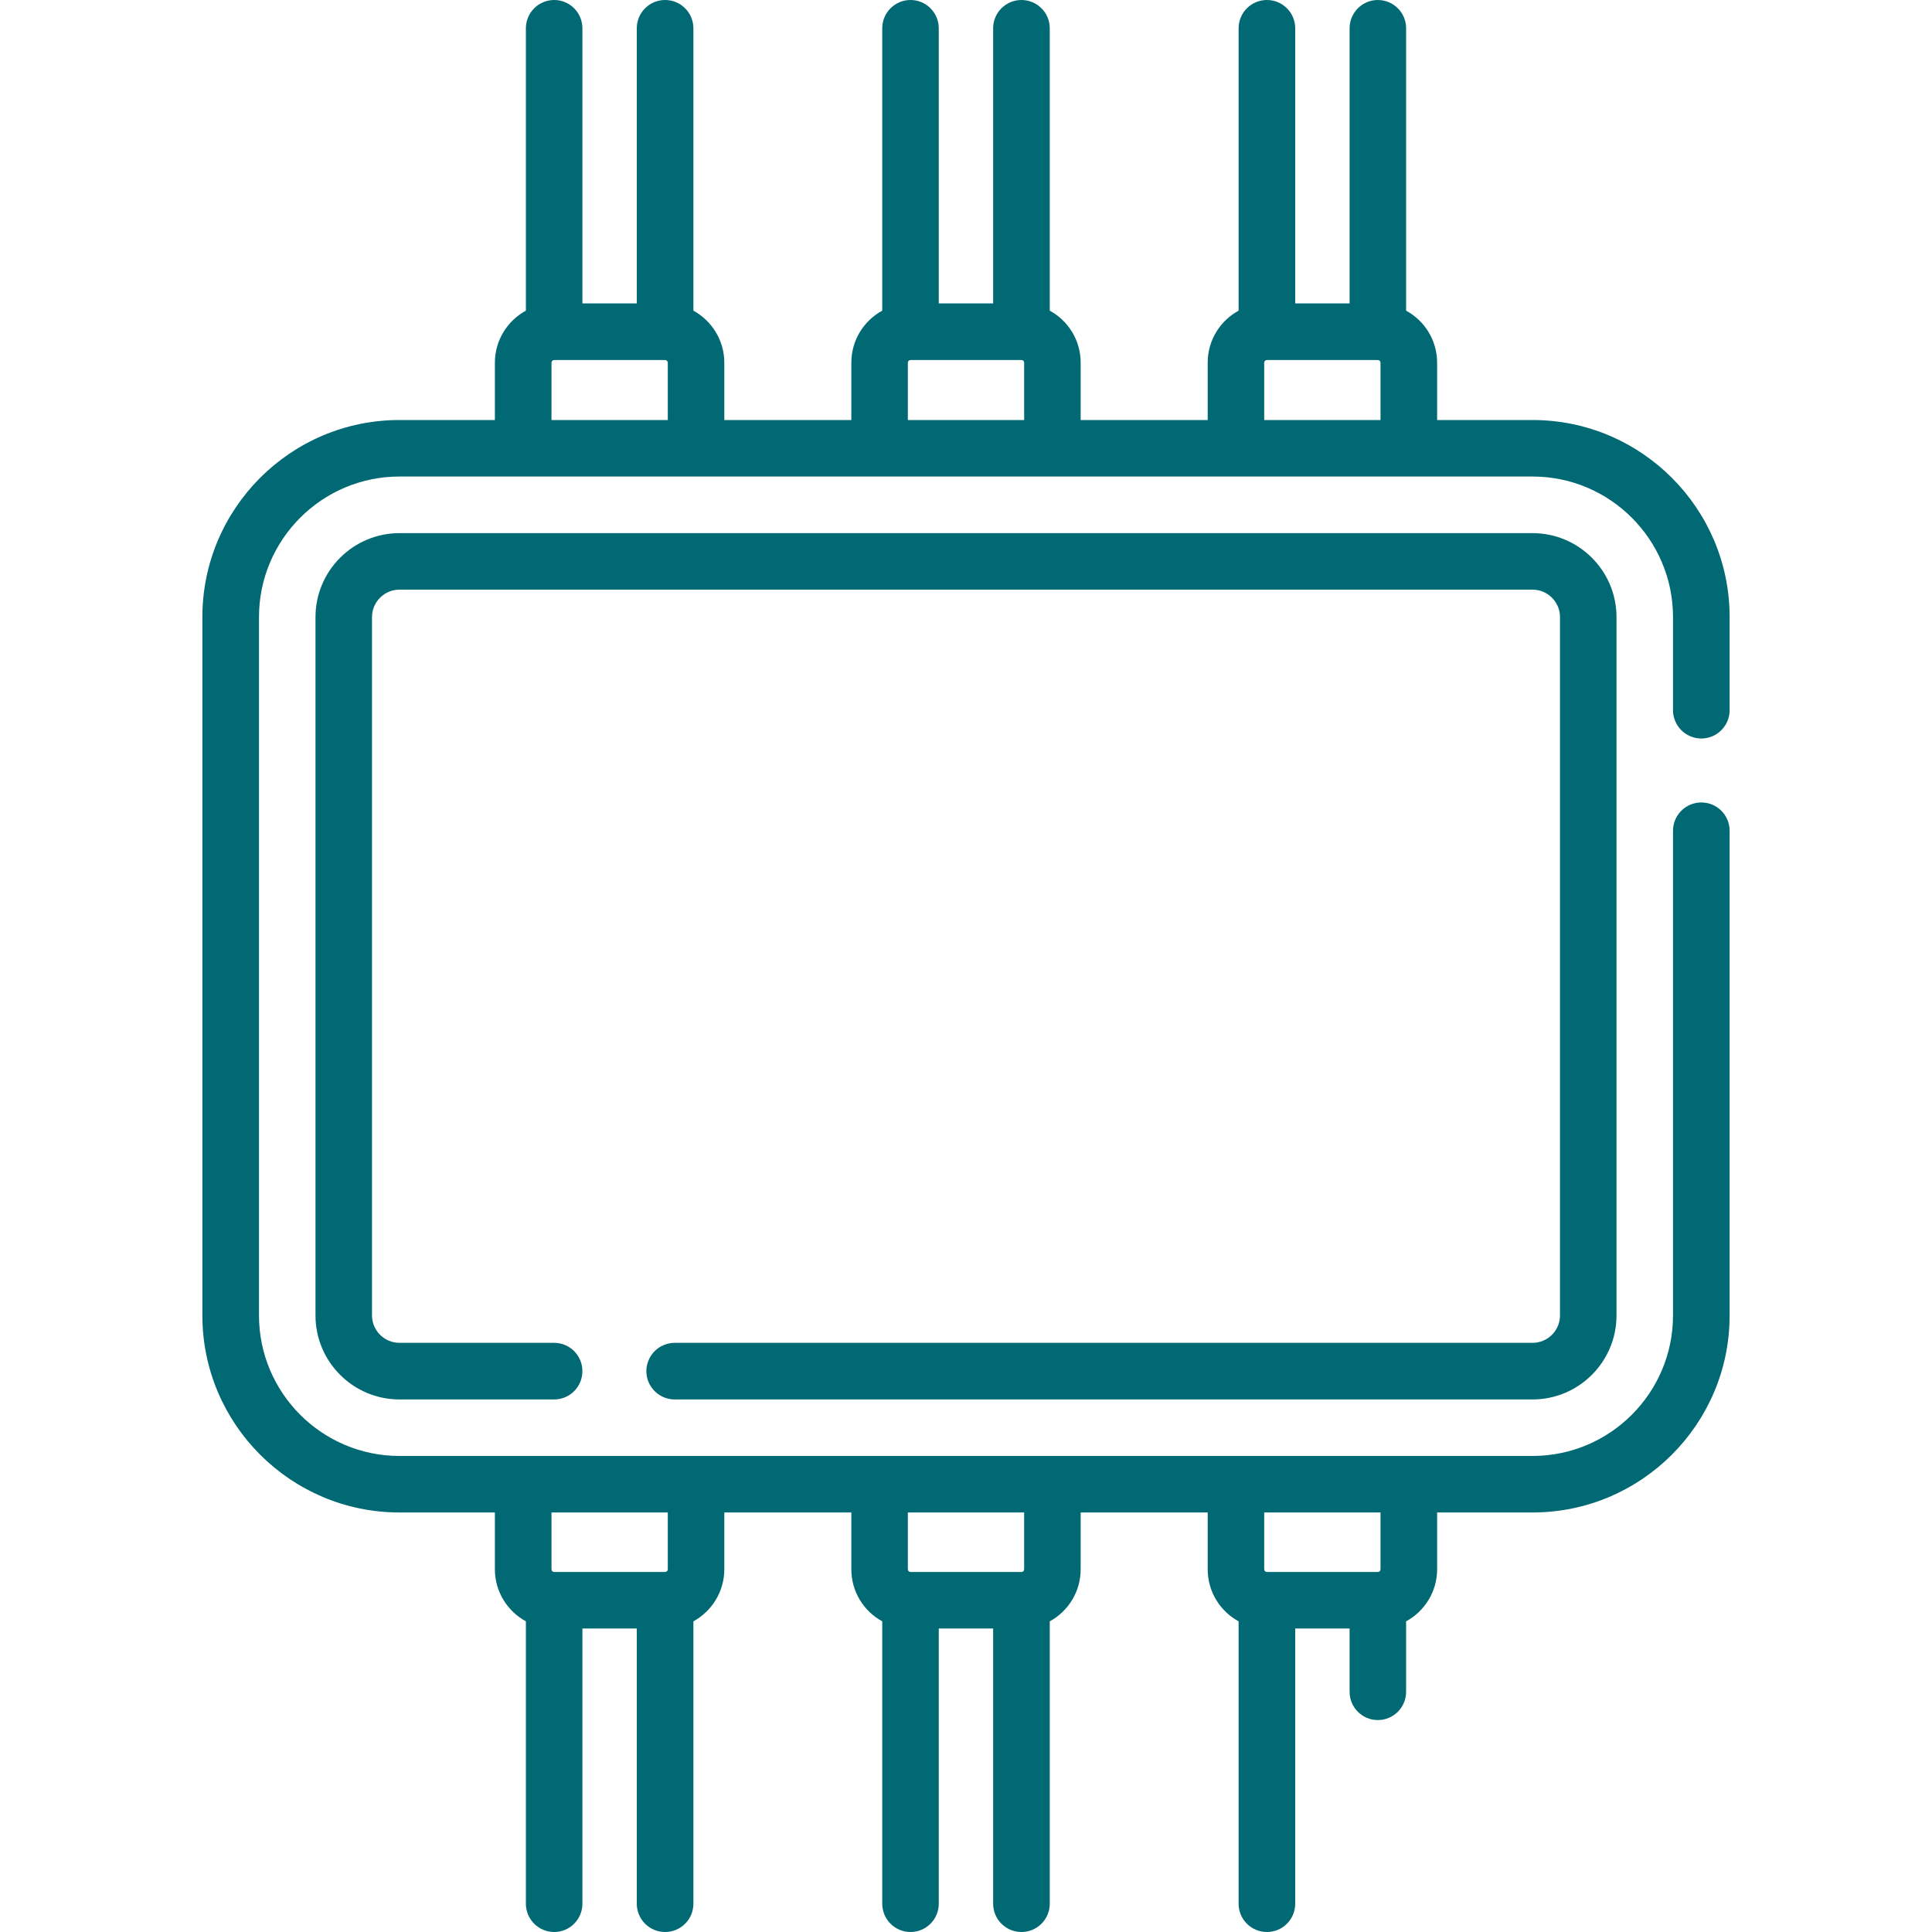 <svg width="20" height="20" viewBox="0 0 20 20" fill="none" xmlns="http://www.w3.org/2000/svg">
    <path d="M6.691 14.194C6.691 14.272 6.722 14.346 6.777 14.401C6.832 14.456 6.906 14.487 6.984 14.487H15.865C16.344 14.487 16.734 14.097 16.734 13.617V6.388C16.734 5.909 16.344 5.519 15.865 5.519H4.135C3.656 5.519 3.266 5.909 3.266 6.388V13.618C3.266 14.097 3.656 14.487 4.135 14.487H5.737C5.898 14.487 6.029 14.356 6.029 14.194C6.029 14.032 5.898 13.901 5.737 13.901H4.135C3.979 13.901 3.851 13.774 3.851 13.618V6.388C3.851 6.231 3.979 6.104 4.135 6.104H15.865C16.021 6.104 16.149 6.231 16.149 6.388V13.618C16.149 13.774 16.021 13.901 15.865 13.901H6.984C6.946 13.901 6.907 13.909 6.872 13.924C6.836 13.938 6.804 13.96 6.777 13.987C6.75 14.014 6.728 14.046 6.714 14.082C6.699 14.117 6.691 14.155 6.691 14.194Z" fill="#006973"/>
    <path d="M17.612 7.645C17.69 7.645 17.764 7.614 17.819 7.559C17.874 7.504 17.905 7.43 17.905 7.352V6.388C17.905 5.263 16.99 4.348 15.865 4.348H14.877V3.755C14.877 3.522 14.747 3.32 14.556 3.216V0.293C14.556 0.131 14.425 0 14.263 0C14.102 0 13.971 0.131 13.971 0.293V3.141H13.408V0.293C13.408 0.131 13.277 0 13.115 0C12.953 0 12.822 0.131 12.822 0.293V3.216C12.631 3.32 12.502 3.522 12.502 3.755V4.348H11.187V3.755C11.187 3.522 11.058 3.32 10.867 3.216V0.293C10.867 0.131 10.736 0 10.574 0C10.412 0 10.281 0.131 10.281 0.293V3.141H9.718V0.293C9.718 0.131 9.587 0 9.426 0C9.264 0 9.133 0.131 9.133 0.293V3.216C8.942 3.32 8.813 3.522 8.813 3.755V4.348H7.498V3.755C7.498 3.522 7.368 3.32 7.178 3.216V0.293C7.178 0.131 7.047 0 6.885 0C6.723 0 6.592 0.131 6.592 0.293V3.141H6.029V0.293C6.029 0.131 5.898 0 5.737 0C5.575 0 5.444 0.131 5.444 0.293V3.216C5.253 3.32 5.123 3.522 5.123 3.755V4.348H4.135C3.01 4.348 2.095 5.263 2.095 6.388V13.618C2.095 14.742 3.01 15.657 4.135 15.657H5.123V16.245C5.123 16.477 5.253 16.68 5.444 16.784V19.707C5.444 19.869 5.575 20 5.737 20C5.898 20 6.029 19.869 6.029 19.707V16.858H6.592V19.707C6.592 19.869 6.723 20 6.885 20C7.047 20 7.178 19.869 7.178 19.707V16.784C7.368 16.68 7.498 16.477 7.498 16.245V15.657H8.813V16.245C8.813 16.477 8.942 16.68 9.133 16.784V19.707C9.133 19.869 9.264 20 9.426 20C9.587 20 9.718 19.869 9.718 19.707V16.858H10.281V19.707C10.281 19.869 10.412 20 10.574 20C10.736 20 10.867 19.869 10.867 19.707V16.784C11.058 16.68 11.187 16.477 11.187 16.245V15.657H12.502V16.245C12.502 16.477 12.631 16.68 12.822 16.784V19.707C12.822 19.869 12.953 20 13.115 20C13.277 20 13.408 19.869 13.408 19.707V16.858H13.971V17.513C13.971 17.675 14.102 17.806 14.263 17.806C14.425 17.806 14.556 17.675 14.556 17.513V16.784C14.747 16.68 14.877 16.477 14.877 16.245V15.657H15.865C16.99 15.657 17.905 14.742 17.905 13.618V8.6C17.905 8.438 17.774 8.307 17.612 8.307C17.45 8.307 17.319 8.438 17.319 8.6V13.617C17.319 14.419 16.667 15.072 15.865 15.072H4.135C3.333 15.072 2.681 14.419 2.681 13.617V6.388C2.681 5.586 3.333 4.933 4.135 4.933H15.865C16.667 4.933 17.319 5.586 17.319 6.388V7.352C17.319 7.43 17.35 7.504 17.405 7.559C17.46 7.614 17.535 7.645 17.612 7.645ZM6.913 16.245C6.913 16.261 6.9 16.273 6.885 16.273H5.737C5.729 16.273 5.722 16.27 5.717 16.265C5.712 16.26 5.709 16.253 5.709 16.245V15.657H6.913L6.913 16.245ZM10.602 16.245C10.602 16.261 10.59 16.273 10.574 16.273H9.426C9.418 16.273 9.411 16.27 9.406 16.265C9.401 16.26 9.398 16.253 9.398 16.245V15.657H10.602V16.245H10.602ZM14.291 16.245C14.291 16.261 14.279 16.273 14.263 16.273H13.115C13.107 16.273 13.1 16.27 13.095 16.265C13.09 16.26 13.087 16.253 13.087 16.245V15.657H14.291V16.245H14.291ZM13.087 3.755C13.087 3.739 13.1 3.727 13.115 3.727H14.263C14.279 3.727 14.291 3.739 14.291 3.755V4.348H13.087V3.755H13.087ZM9.398 3.755C9.398 3.739 9.41 3.727 9.426 3.727H10.574C10.59 3.727 10.602 3.739 10.602 3.755V4.348H9.398V3.755H9.398ZM5.709 3.755C5.709 3.739 5.721 3.727 5.737 3.727H6.885C6.9 3.727 6.913 3.739 6.913 3.755V4.348H5.709L5.709 3.755Z" fill="#006973"/>
</svg>